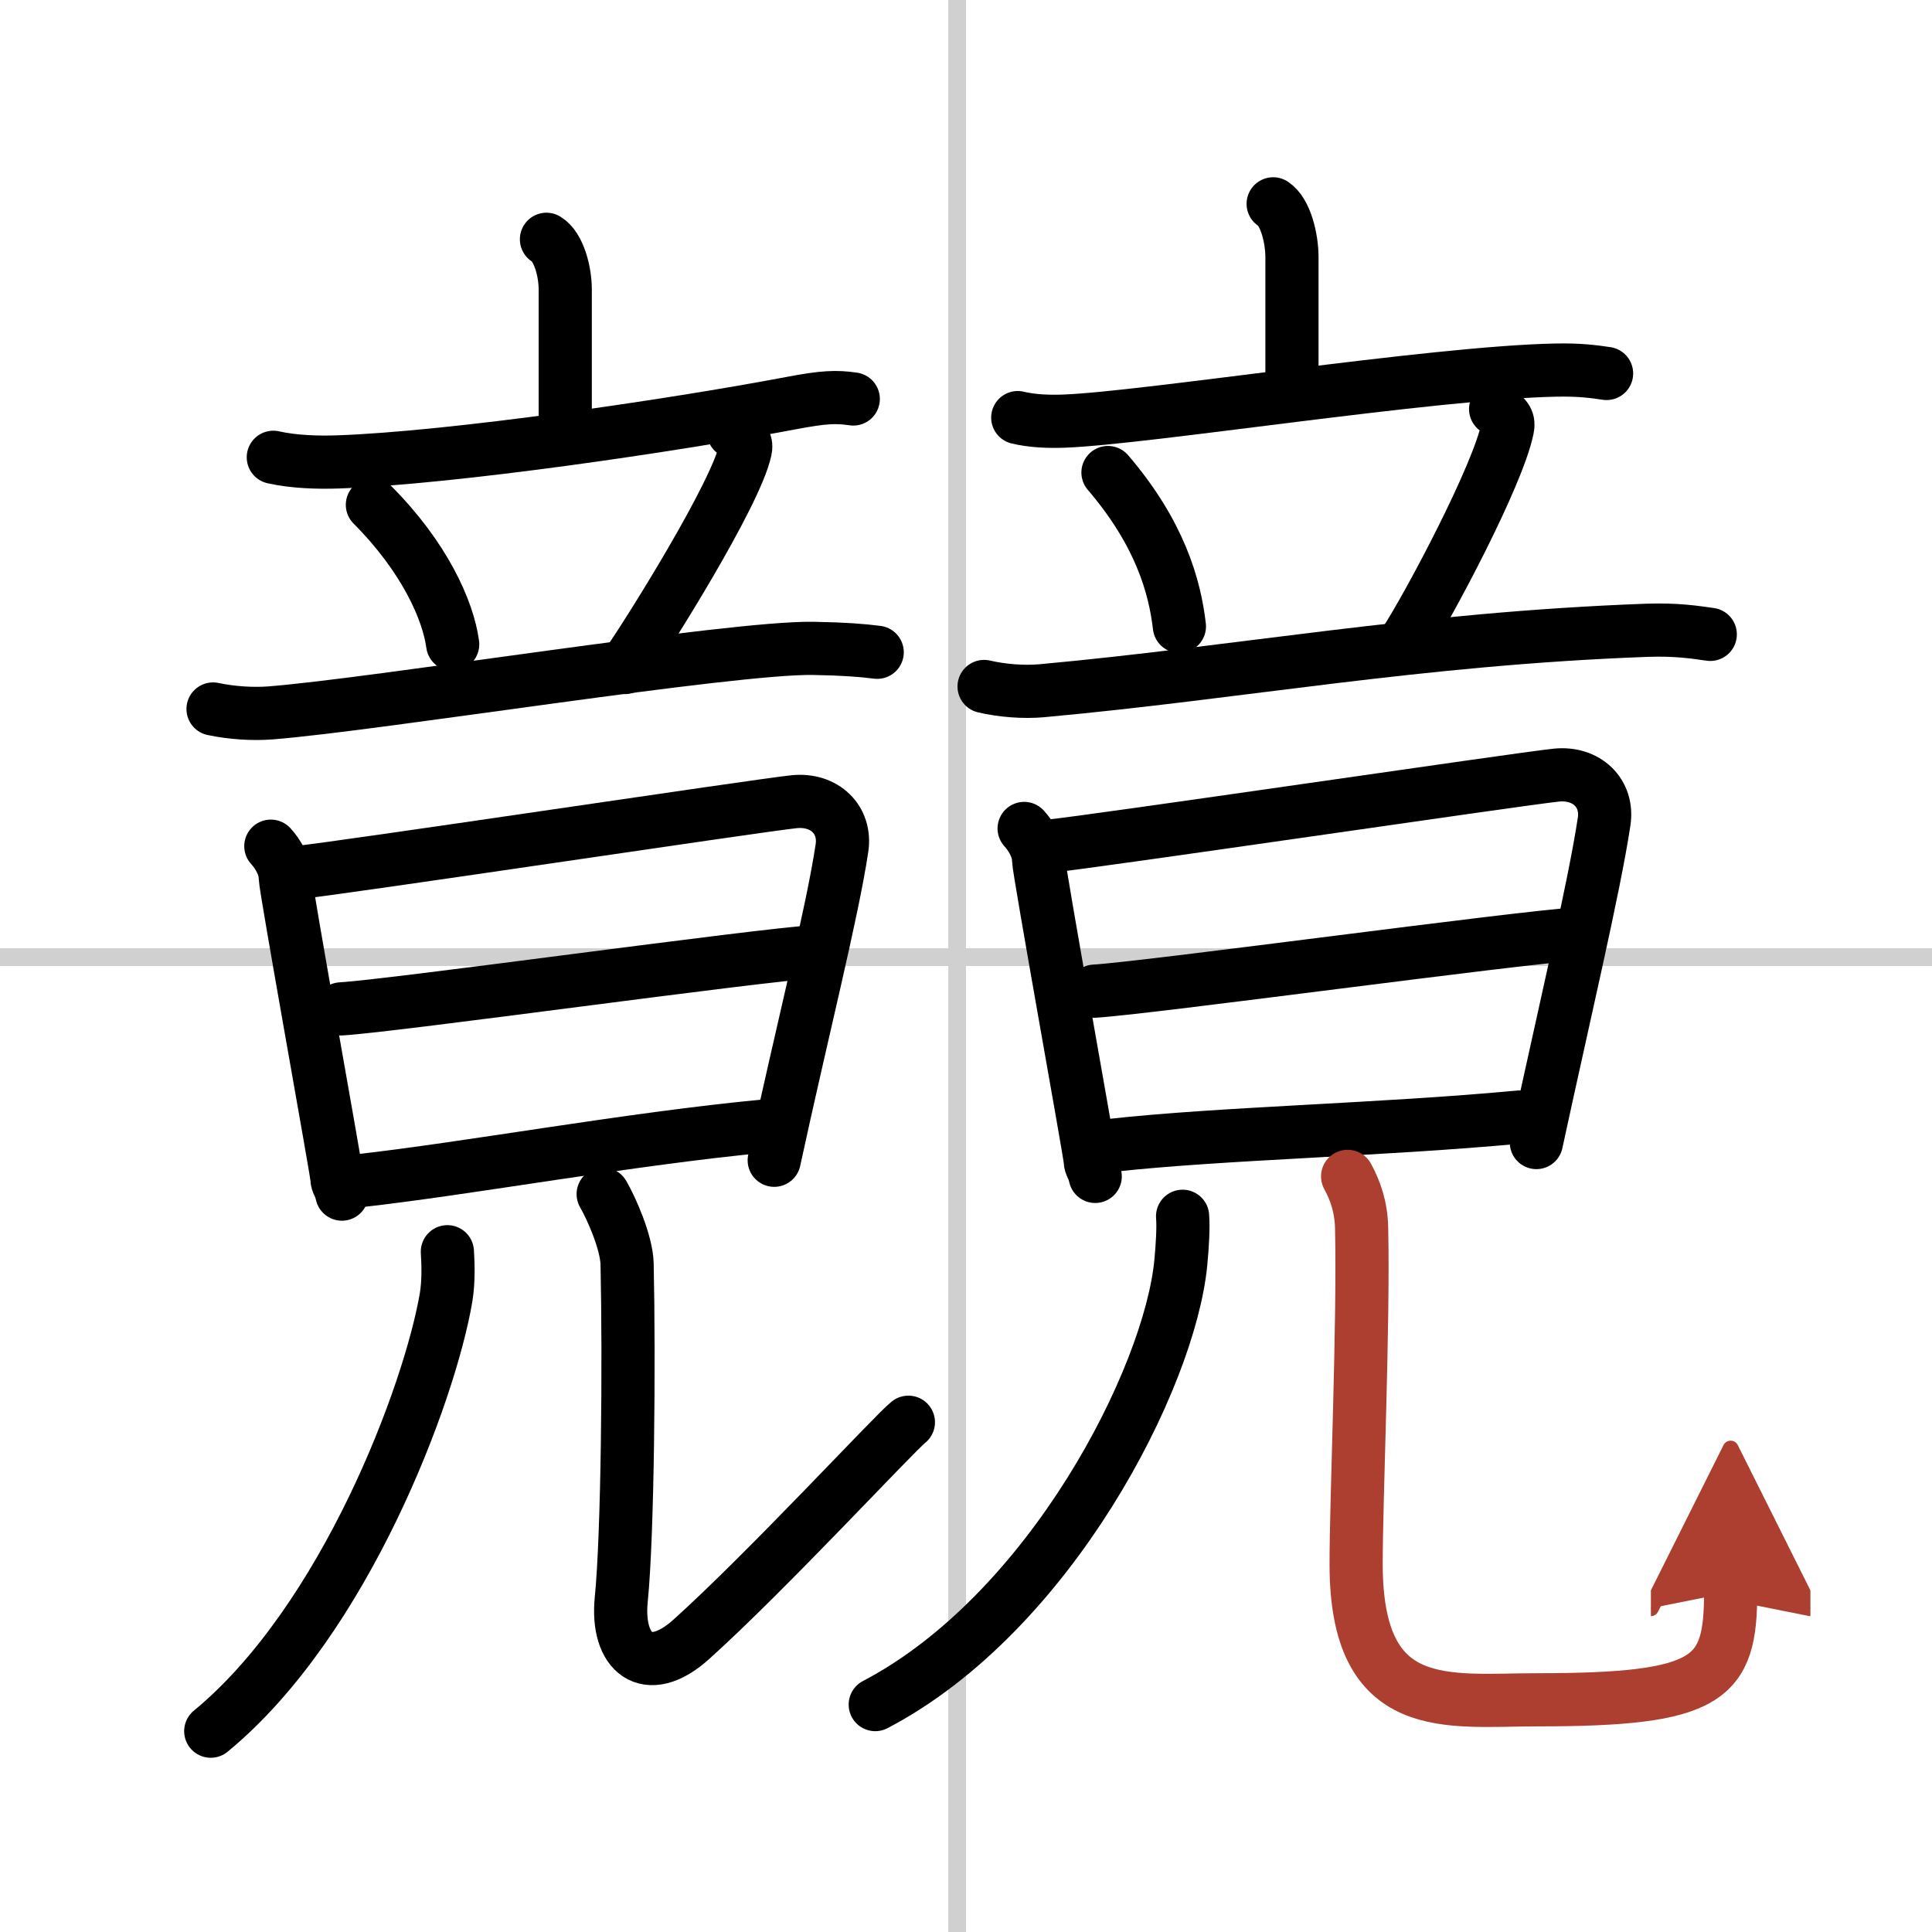 <svg width="400" height="400" viewBox="0 0 109 109" xmlns="http://www.w3.org/2000/svg"><defs><marker id="a" markerWidth="4" orient="auto" refX="1" refY="5" viewBox="0 0 10 10"><polyline points="0 0 10 5 0 10 1 5" fill="#ad3f31" stroke="#ad3f31"/></marker></defs><g fill="none" stroke="#000" stroke-linecap="round" stroke-linejoin="round" stroke-width="3"><rect width="100%" height="100%" fill="#fff" stroke="#fff"/><line x1="54" x2="54" y2="109" stroke="#d0d0d0" stroke-width="1"/><line x2="109" y1="54" y2="54" stroke="#d0d0d0" stroke-width="1"/><path d="m30.83 13.5c0.7 0.42 1.06 1.83 1.06 2.83v7.11"/><path d="M15.42,25.8c1.16,0.26,2.51,0.3,3.66,0.26C25.6,25.83,38,24,44.6,22.75c1.89-0.36,2.58-0.38,3.54-0.24"/><path d="m21.01 28.48c2.93 2.94 4.27 5.94 4.53 7.87"/><path d="m41.38 24.37c0.67 0.44 0.75 0.66 0.67 1.02-0.53 2.48-5.47 10.37-6.8 12.27"/><path d="m12.02 40c1.03 0.22 2.24 0.3 3.25 0.22 5.98-0.47 25.98-3.72 30.62-3.64 1.71 0.03 2.74 0.11 3.6 0.22"/><path d="m15.28 47.74c0.4 0.43 0.81 1.14 0.81 1.74 0.01 0.61 2.92 16.69 2.92 17 0 0.3 0.14 0.3 0.28 0.89"/><path d="m16.75 49.23c2.25-0.21 26.01-3.79 28.06-4 1.71-0.17 2.94 1.02 2.69 2.63-0.55 3.67-2.26 10.38-3.82 17.6"/><path d="m19.24 56.92c3.05-0.18 23.45-3.04 26.89-3.24"/><path d="m20.2 66.62c6.21-0.69 15.29-2.37 23.03-3.1"/><path d="m25.24 70.62c0.04 0.64 0.08 1.64-0.07 2.56-0.91 5.4-5.71 18.26-13.28 24.49"/><path d="m34.03 67.37c0.46 0.79 1.32 2.72 1.35 3.94 0.12 5.44 0.04 15.25-0.33 18.93-0.3 3 1.45 4.5 3.95 2.25 4.25-3.82 11.45-11.62 12.25-12.25"/><path d="m71.83 11.5c0.7 0.45 1.06 1.95 1.06 3.01v7.57"/><path d="m57.42 23.56c0.82 0.2 1.78 0.23 2.6 0.2 4.63-0.17 20.76-2.74 27.75-2.88 1.37-0.03 2.19 0.09 2.87 0.19"/><path d="m62.51 26.66c2.93 3.42 3.77 6.43 4.03 8.68"/><path d="m84.38 23.08c0.67 0.47 0.75 0.7 0.67 1.09-0.53 2.65-4.47 10.05-5.8 12.08"/><path d="m55.52 38.73c1.03 0.24 2.24 0.33 3.25 0.24 11.19-1.02 21.15-2.93 34.12-3.41 1.71-0.06 2.74 0.11 3.6 0.23"/><path d="m57.78 46.74c0.4 0.43 0.81 1.14 0.81 1.74 0.01 0.61 2.92 16.69 2.92 17 0 0.3 0.14 0.3 0.28 0.89"/><path d="m59.25 47.73c2.25-0.21 26.51-3.79 28.56-4 1.71-0.17 2.94 1.02 2.69 2.63-0.55 3.67-2.26 10.88-3.82 18.1"/><path d="m61.74 55.92c3.05-0.18 23.95-3.04 27.39-3.24"/><path d="m62.7 64.62c6.21-0.69 15.29-0.87 23.03-1.6"/><path d="M66.72,68.62c0.05,0.65-0.01,1.66-0.1,2.61C66,77.75,59.25,91,49.38,96.17"/><path d="m76.03 66.37c0.43 0.79 0.77 1.72 0.79 2.94 0.12 5.44-0.31 15.23-0.31 18.93 0 8.64 5.15 7.66 10.21 7.66 9.77 0 10.92-1.16 10.92-6.07" marker-end="url(#a)" stroke="#ad3f31"/></g></svg>

